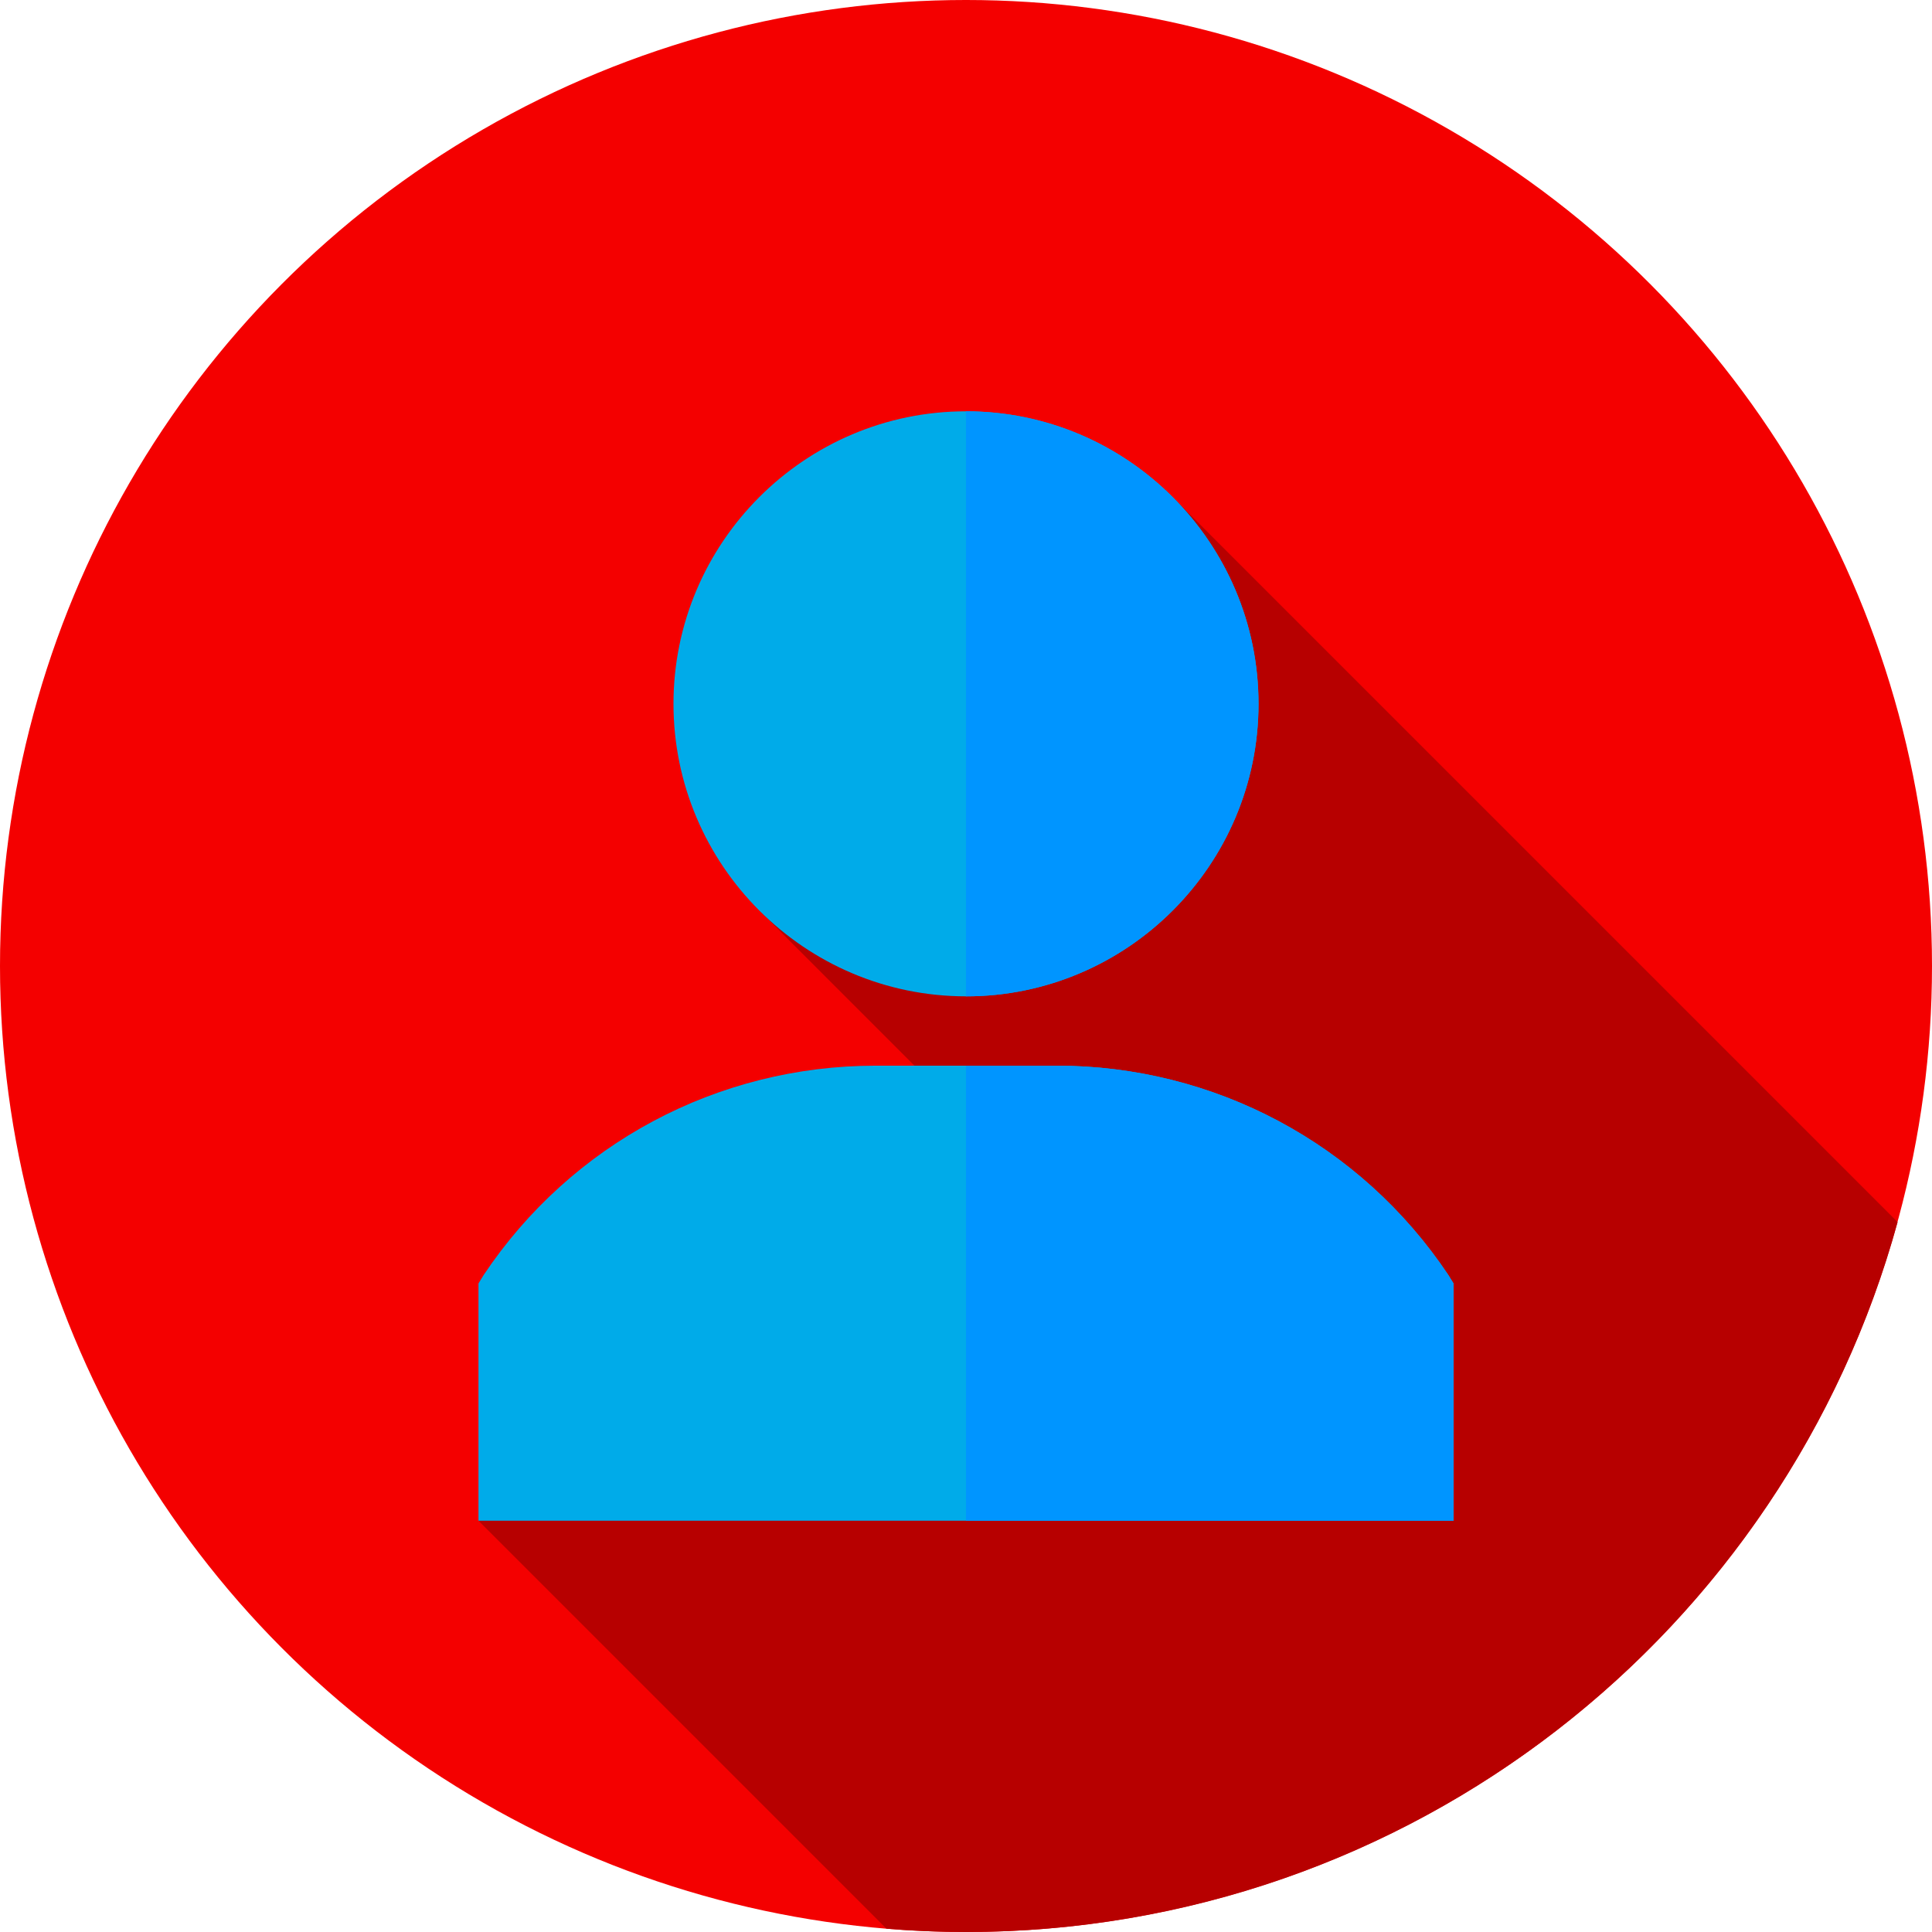 <?xml version="1.0" encoding="utf-8"?>
<svg xmlns="http://www.w3.org/2000/svg" xmlns:xlink="http://www.w3.org/1999/xlink" version="1.1" id="Capa_1" x="0px" y="0px" viewBox="0 0 512 512" style="enable-background:new 0 0 512 512;">
<circle style="fill:#F40000;" cx="256" cy="256" r="256"/>
<path style="fill:#B70000;" d="M502.887,323.87L311.269,132.251L201.732,241.788c0,0,40.402,40.421,40.608,40.626L126.801,403  l108.132,108.132C241.882,511.698,248.905,512,256,512C373.885,512,473.143,432.312,502.887,323.87z"/>
<g>
	<path style="fill:#00ABE9;" d="M256,109c-42.722,0-77.52,34.797-77.52,77.52c0,42.722,34.798,77.52,77.52,77.52   s77.52-34.798,77.52-77.52C333.52,143.797,298.722,109,256,109z"/>
	<path style="fill:#00ABE9;" d="M383.821,337.883c-23.255-34.797-62.015-55.469-103.876-55.469h-47.89   c-41.86,0-80.62,20.672-103.876,55.469l-1.378,2.24V403h258.398v-62.877L383.821,337.883z"/>
</g>
<g>
	<path style="fill:#0095FF;" d="M256,264.039V109c42.722,0,77.52,34.797,77.52,77.52C333.52,229.241,298.722,264.039,256,264.039z"/>
	<path style="fill:#0095FF;" d="M385.199,340.123V403H256V282.414h23.945c41.86,0,80.62,20.672,103.876,55.469L385.199,340.123z"/>
</g>
<g>
</g>
<g>
</g>
<g>
</g>
<g>
</g>
<g>
</g>
<g>
</g>
<g>
</g>
<g>
</g>
<g>
</g>
<g>
</g>
<g>
</g>
<g>
</g>
<g>
</g>
<g>
</g>
<g>
</g>
</svg>